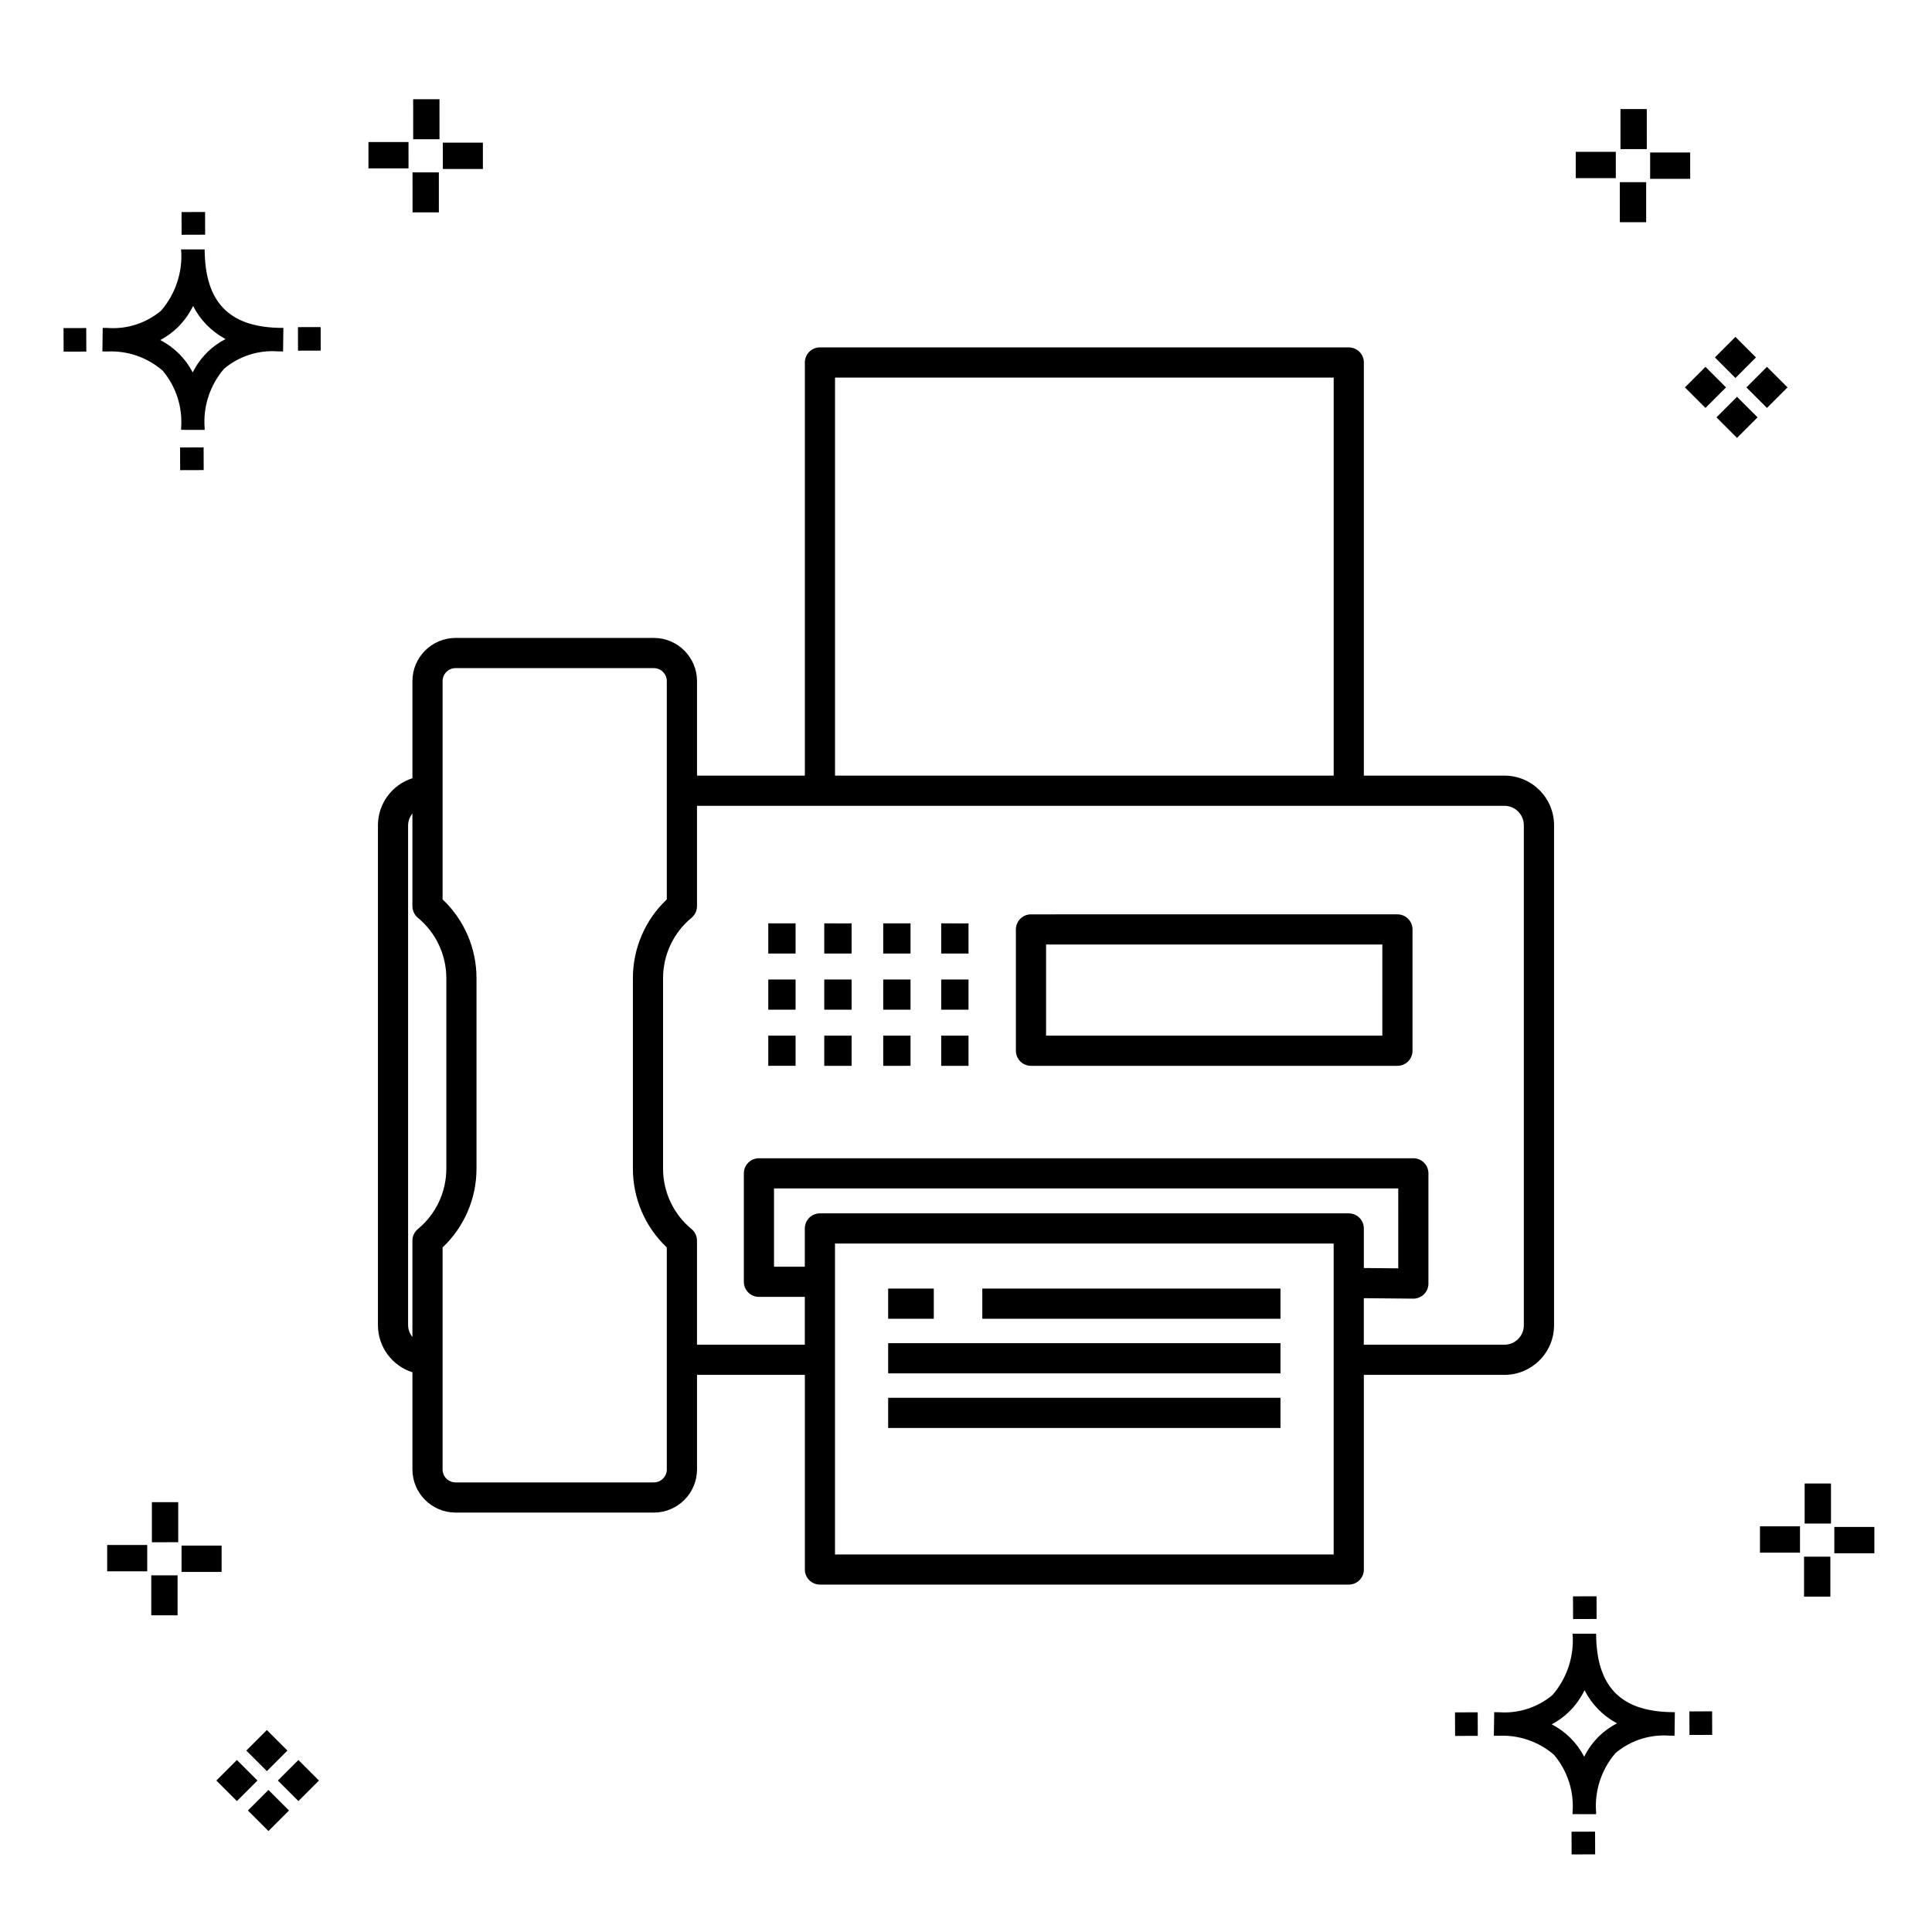<?xml version="1.0" encoding="UTF-8"?>
<!-- Uploaded to: ICON Repo, www.svgrepo.com, Generator: ICON Repo Mixer Tools -->
<svg fill="#000000" width="800px" height="800px" version="1.1" viewBox="144 144 512 512" xmlns="http://www.w3.org/2000/svg">
 <g>
  <path d="m197.96 262.56 0.02 6.016-6.238 0.02-0.02-6.016zm19.738-31.68c0.434 0.023 0.93 0.008 1.402 0.02l-0.082 6.238c-0.449 0.008-0.93-0.004-1.387-0.02v-0.004c-5.172-0.379-10.285 1.277-14.254 4.617-3.746 4.352-5.598 10.023-5.141 15.75v0.449l-6.238-0.016v-0.445c0.434-5.535-1.328-11.02-4.914-15.262-4.047-3.504-9.285-5.316-14.633-5.055h-0.004c-0.434 0-0.867-0.008-1.312-0.02l0.09-6.238c0.441 0 0.879 0.008 1.309 0.02h-0.004c5.129 0.375 10.203-1.266 14.148-4.566 3.879-4.484 5.797-10.34 5.32-16.254l6.238 0.008c0.074 13.766 6.266 20.395 19.461 20.777zm-13.922 2.969h-0.004c-3.703-1.969-6.707-5.031-8.602-8.773-1.043 2.148-2.453 4.098-4.164 5.762-1.352 1.301-2.879 2.406-4.539 3.277 3.691 1.902 6.699 4.902 8.609 8.586 1.004-2.019 2.336-3.856 3.945-5.438 1.41-1.363 3.008-2.516 4.75-3.414zm-42.938-2.898 0.02 6.238 6.016-0.016-0.02-6.238zm68.137-0.273-6.019 0.016 0.02 6.238 6.019-0.016zm-30.609-24.484-0.02-6.016-6.238 0.02 0.02 6.016zm405.96 42.965 5.445 5.445-5.445 5.445-5.445-5.445zm7.941-7.941 5.445 5.445-5.445 5.445-5.445-5.445zm-16.301 0 5.445 5.445-5.445 5.445-5.445-5.445zm7.941-7.941 5.445 5.445-5.441 5.449-5.445-5.445zm-11.992-41.891h-10.613v-6.977h10.613zm-19.707-0.168h-10.613v-6.977h10.613zm8.043 11.668h-6.977v-10.602h6.977zm0.168-19.375h-6.977l-0.004-10.613h6.977zm-308.45 5.273h-10.617v-6.977h10.617zm-19.707-0.168h-10.617v-6.977h10.613zm8.043 11.664h-6.977l-0.004-10.598h6.977zm0.168-19.375h-6.977l-0.004-10.613h6.977zm300 448.52 0.02 6.016 6.238-0.02-0.02-6.016zm25.977-31.699c0.438 0.023 0.93 0.008 1.402 0.02l-0.082 6.238c-0.449 0.008-0.93-0.004-1.387-0.02-5.172-0.379-10.289 1.277-14.254 4.617-3.75 4.352-5.602 10.023-5.144 15.75v0.449l-6.238-0.016v-0.445c0.438-5.539-1.328-11.023-4.91-15.266-4.047-3.504-9.289-5.312-14.633-5.051h-0.004c-0.434 0-0.867-0.008-1.312-0.02l0.09-6.238c0.441 0 0.879 0.008 1.309 0.02h-0.004c5.129 0.371 10.203-1.266 14.145-4.566 3.879-4.484 5.797-10.34 5.32-16.254l6.238 0.008c0.074 13.762 6.266 20.395 19.461 20.773zm-13.922 2.969-0.004 0.004c-3.703-1.969-6.707-5.031-8.602-8.773-1.043 2.148-2.453 4.098-4.168 5.762-1.352 1.301-2.879 2.406-4.539 3.277 3.691 1.902 6.699 4.898 8.609 8.586 1.004-2.019 2.34-3.859 3.945-5.438 1.41-1.363 3.012-2.516 4.754-3.414zm-42.938-2.898 0.02 6.238 6.016-0.016-0.02-6.238zm68.137-0.273-6.019 0.016 0.02 6.238 6.019-0.016zm-30.609-24.48-0.02-6.016-6.238 0.02 0.02 6.016zm73.609-17.414-10.613 0.004v-6.977h10.613zm-19.707-0.164h-10.613v-6.977h10.613zm8.043 11.664h-6.977v-10.598h6.977zm0.168-19.375h-6.977l-0.004-10.613h6.977zm-414.09 70.602 5.445 5.445-5.445 5.445-5.445-5.445zm7.941-7.941 5.445 5.445-5.445 5.445-5.445-5.445zm-16.301 0 5.445 5.445-5.445 5.445-5.445-5.445zm7.941-7.941 5.445 5.445-5.445 5.445-5.445-5.445zm-11.996-41.895h-10.613v-6.973h10.613zm-19.707-0.164h-10.613v-6.977h10.613zm8.043 11.664h-6.977v-10.598h6.977zm0.168-19.375-6.977 0.004v-10.617h6.977z"/>
  <path d="m542.7 349.55h-37.262v-109.49c0.004-1.059-0.418-2.078-1.168-2.828s-1.77-1.172-2.828-1.172h-140.15c-1.059 0-2.078 0.422-2.828 1.172s-1.168 1.77-1.168 2.828v109.49h-28.578v-25.051c-0.008-6.316-5.125-11.434-11.438-11.441h-52.543c-6.316 0.008-11.434 5.125-11.438 11.441v25.738c-5.426 1.727-9.121 6.754-9.141 12.449v132.53c0.02 5.695 3.715 10.727 9.141 12.453v25.742c0.008 6.312 5.121 11.43 11.438 11.438h52.543c6.312-0.008 11.43-5.125 11.438-11.438v-25.055h28.578v51.578c0 1.062 0.418 2.078 1.168 2.828s1.77 1.172 2.828 1.172h140.15c1.059 0 2.078-0.422 2.828-1.172s1.172-1.766 1.168-2.828v-51.578h37.262c7.254-0.008 13.129-5.887 13.141-13.141v-132.53c-0.012-7.25-5.887-13.129-13.141-13.137zm-177.41-105.49h132.15v105.49h-132.15zm-113.14 251.16v-132.53c0.023-1.129 0.426-2.219 1.145-3.094v24.547c0 1.191 0.531 2.32 1.449 3.082 4.781 3.945 7.547 9.824 7.539 16.023v50.434c0.008 6.203-2.758 12.082-7.539 16.027-0.918 0.758-1.449 1.891-1.449 3.082v25.527c-0.719-0.875-1.121-1.965-1.145-3.098zm68.562 38.191v0.004c0 1.898-1.539 3.438-3.438 3.438h-52.543c-1.898 0-3.441-1.539-3.441-3.438v-58.828c5.75-5.43 9-12.996 8.988-20.906v-50.434c0.012-7.91-3.238-15.473-8.988-20.906v-57.84c0-1.898 1.539-3.441 3.441-3.445h52.543c1.898 0.004 3.438 1.547 3.438 3.445v57.84c-5.75 5.434-9 12.996-8.988 20.906v50.434c-0.012 7.91 3.238 15.477 8.988 20.906zm180.72-67.859h-140.15c-1.059 0-2.078 0.422-2.828 1.172s-1.168 1.766-1.168 2.828v10.141h-8.16v-20.746h165.43l-0.004 21.176-9.121-0.086v-10.484c0.004-1.062-0.418-2.078-1.168-2.828s-1.77-1.172-2.828-1.172zm-4 90.391h-132.15v-82.391h132.15zm50.398-60.719v-0.004c-0.004 2.84-2.305 5.141-5.141 5.144h-37.262v-12.332l13.086 0.121h0.035c2.207 0 4-1.789 4-3.996v-29.211c0-1.059-0.422-2.078-1.172-2.828s-1.766-1.168-2.828-1.168h-173.42c-1.062 0-2.078 0.418-2.828 1.168s-1.172 1.77-1.172 2.828v28.746c0 1.059 0.422 2.074 1.172 2.824s1.766 1.172 2.828 1.172h12.16v12.676h-28.578v-27.574c0-1.191-0.531-2.324-1.449-3.082-4.785-3.945-7.551-9.824-7.543-16.027v-50.434c-0.008-6.199 2.758-12.078 7.543-16.023 0.918-0.762 1.449-1.891 1.449-3.082v-26.594h213.98c2.836 0.004 5.137 2.305 5.141 5.141zm-143.51-9.738h79.02v7.996l-79.02 0.004zm-12.855 7.996h-12.094v-7.996h12.094zm-12.094 6.473h103.97v7.996h-103.97zm0 14.473h103.97v7.996h-103.97zm134.96-128.12-97.109 0.004c-1.062 0-2.078 0.422-2.828 1.172s-1.172 1.766-1.172 2.828v32.148-0.004c0 1.062 0.422 2.078 1.172 2.828s1.766 1.172 2.828 1.172h97.113c1.059 0 2.078-0.422 2.828-1.172s1.168-1.766 1.168-2.828v-32.148 0.004c0-1.062-0.418-2.078-1.168-2.828s-1.77-1.172-2.828-1.172zm-4 32.148-89.109 0.004v-24.152h89.113zm-162.73 0h7.234v7.996h-7.234zm14.84 0 7.238 0.004v7.996h-7.238zm15.625 0h7.234v7.996l-7.231 0.004zm15.363 0 7.238 0.004v7.996h-7.238zm-45.828-14.879h7.234v7.996h-7.234zm14.84 0 7.238 0.004v7.996h-7.238zm15.625 0h7.234v7.996l-7.231 0.004zm15.363 0 7.238 0.004v7.996h-7.238zm-45.828-14.879h7.234v7.996h-7.234zm14.84 0 7.238 0.008v7.996h-7.238zm15.625 0h7.234v7.996l-7.231 0.008zm15.363 0 7.238 0.008v7.996h-7.238z"/>
 </g>
</svg>
